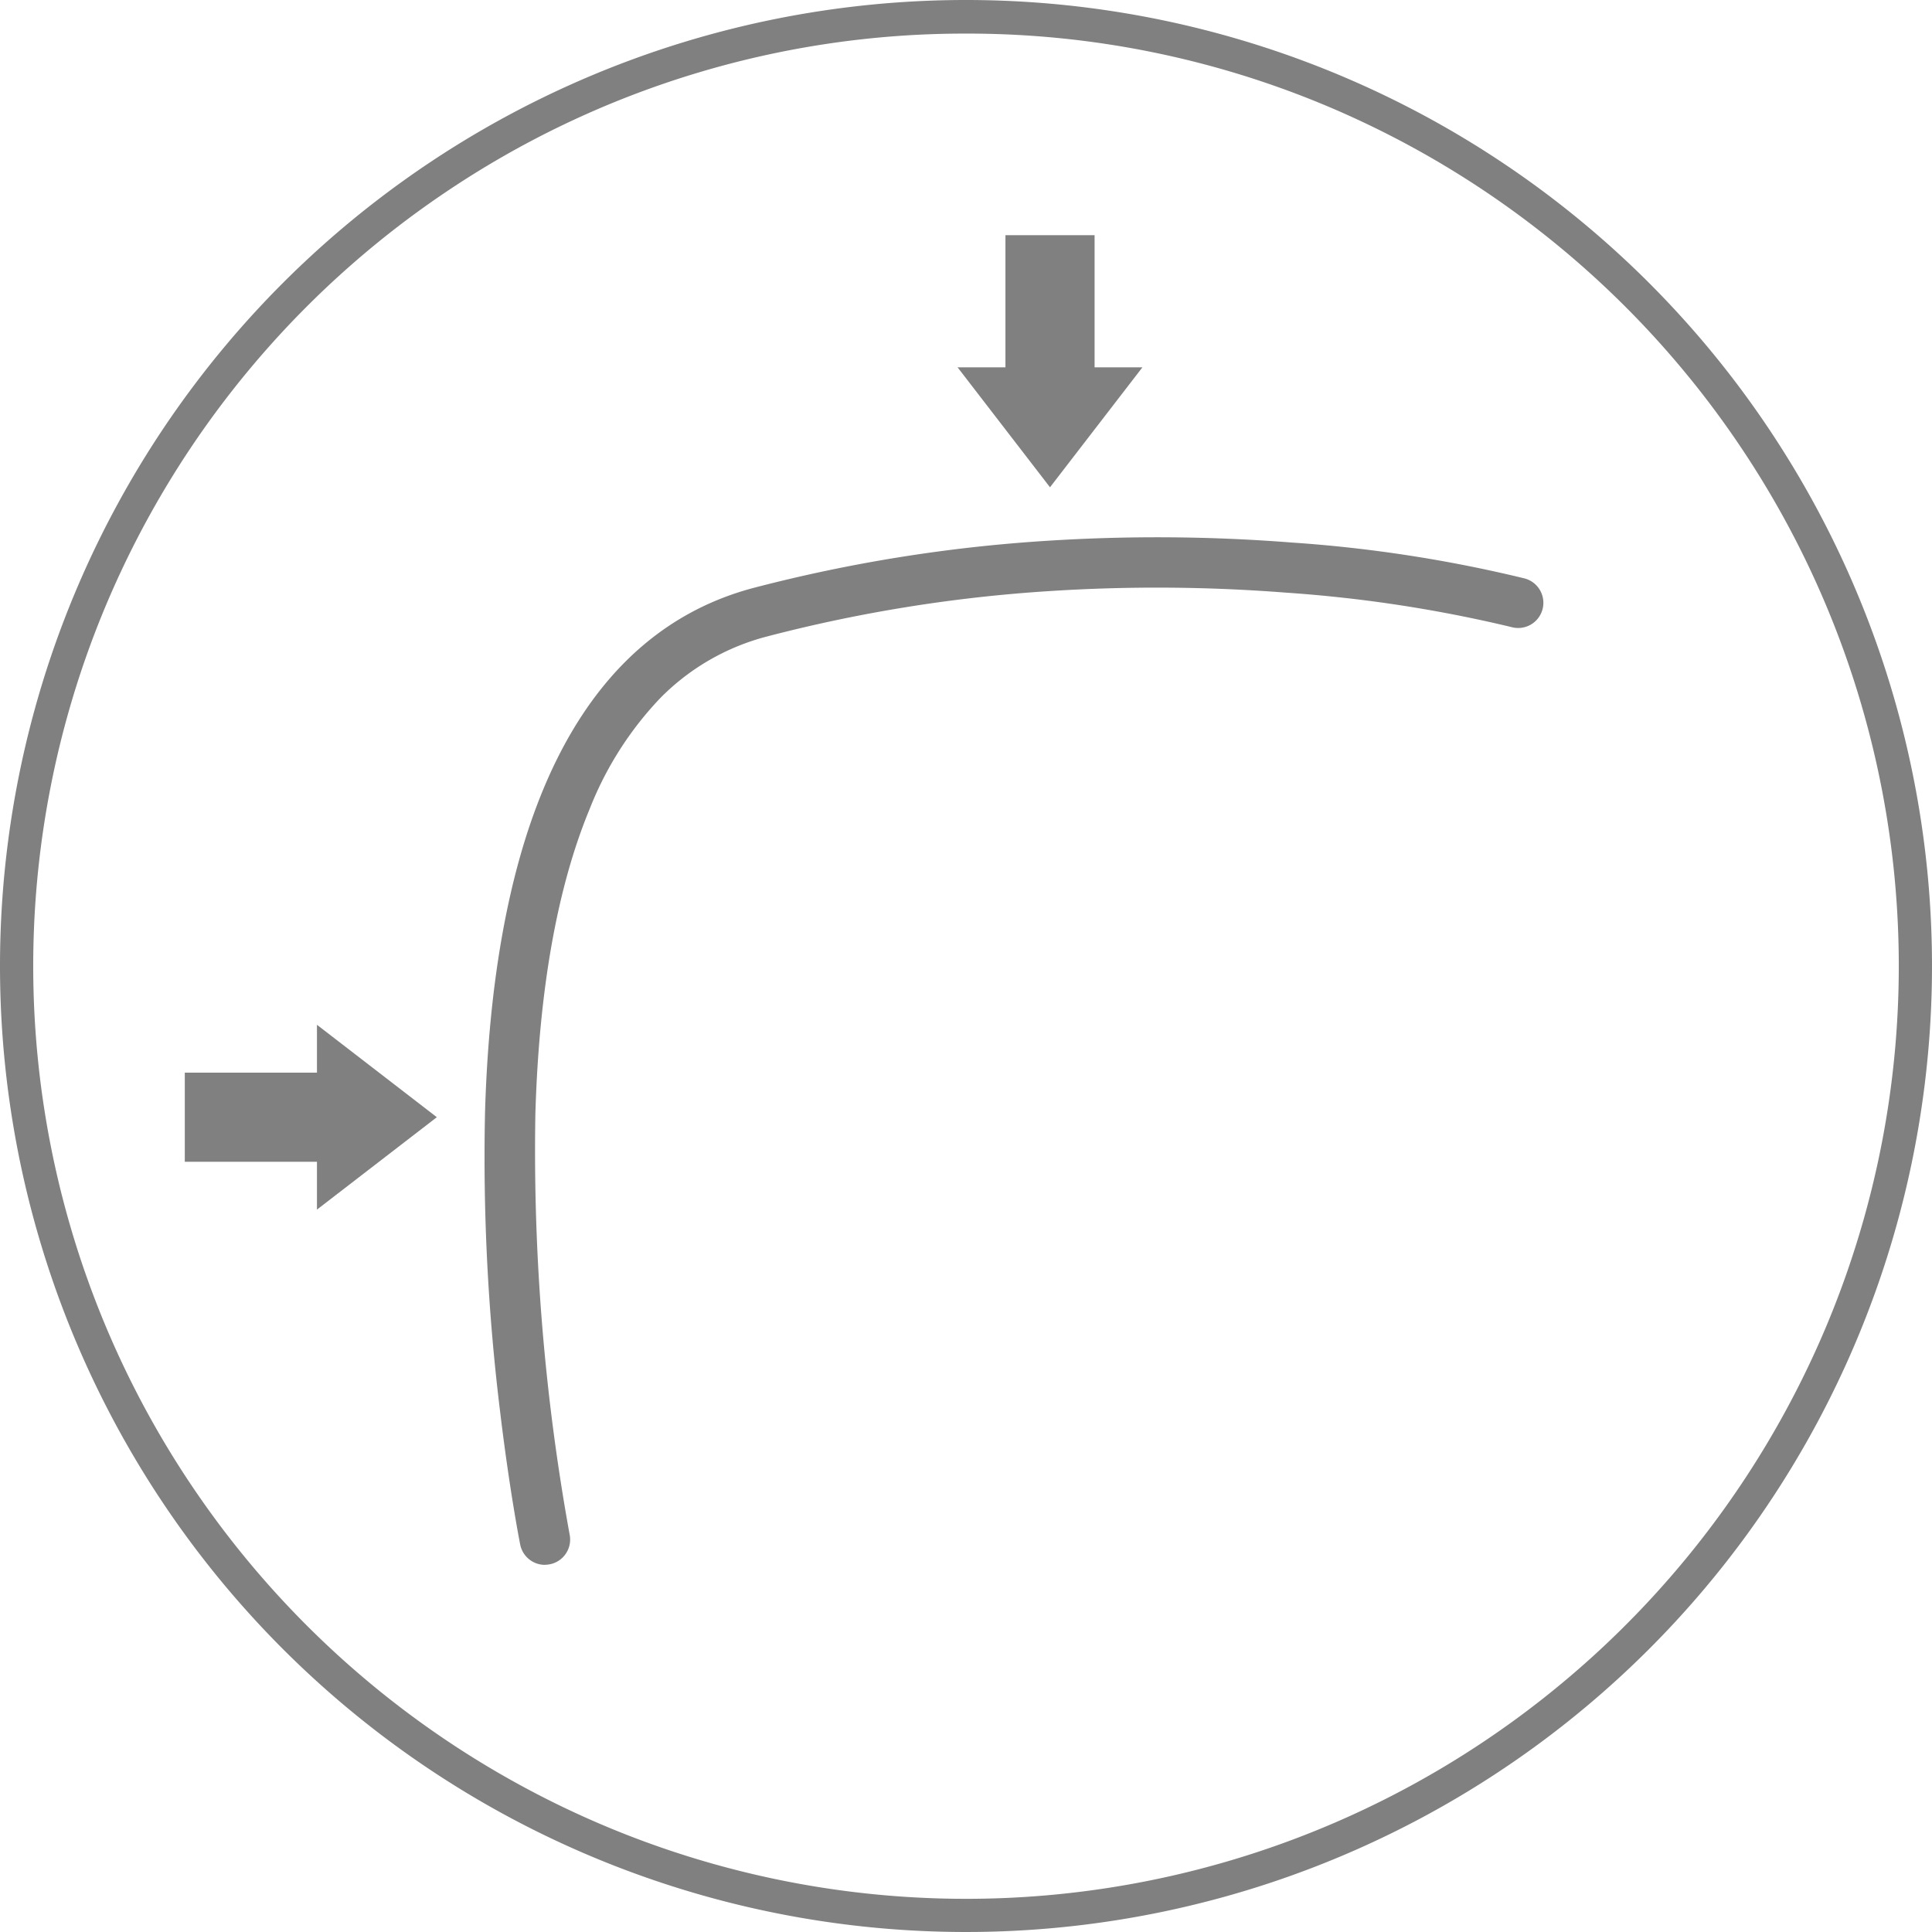 <svg xmlns="http://www.w3.org/2000/svg" width="115" height="115" viewBox="0 0 115 115">
  <g id="线缆弯折测试" transform="translate(-761 -14397)">
    <path id="椭圆_534" data-name="椭圆 534" d="M57.5,2a55.231,55.231,0,0,0-31.029,9.477A55.668,55.668,0,0,0,6.361,35.9a55.424,55.424,0,0,0,5.117,52.632,55.668,55.668,0,0,0,24.42,20.11,55.424,55.424,0,0,0,52.632-5.117,55.668,55.668,0,0,0,20.11-24.42,55.424,55.424,0,0,0-5.117-52.632A55.668,55.668,0,0,0,79.1,6.361,55.151,55.151,0,0,0,57.5,2m0-2A57.5,57.5,0,1,1,0,57.5,57.5,57.5,0,0,1,57.5,0Z" transform="translate(761 14397)" fill="gray"/>
    <path id="形状_938" data-name="形状 938" d="M793.434,14490.146a1.5,1.5,0,0,1-1.47-1.208c-.025-.128-.629-3.187-1.194-7.9a124.3,124.3,0,0,1-.9-17.8c.224-7.762,1.387-14.23,3.456-19.226,2.687-6.487,6.9-10.531,12.533-12.019a91.741,91.741,0,0,1,17.421-2.8,102.7,102.7,0,0,1,14.6.1,82.015,82.015,0,0,1,13.864,2.136,1.5,1.5,0,1,1-.786,2.895,81.029,81.029,0,0,0-13.391-2.046,99.006,99.006,0,0,0-14.143-.091,88.659,88.659,0,0,0-16.8,2.707,13.768,13.768,0,0,0-6.352,3.689,20.343,20.343,0,0,0-4.176,6.577c-1.929,4.657-3.015,10.768-3.229,18.164a127.918,127.918,0,0,0,2.041,25.025,1.5,1.5,0,0,1-1.473,1.792Z" fill="gray"/>
    <path id="形状_939" data-name="形状 939" d="M772,14466.154h7.867V14469l7.135-5.5-7.135-5.5v2.849H772Z" fill="gray"/>
    <path id="形状_939_拷贝" data-name="形状 939 拷贝" d="M826.154,14411v7.866H829l-5.5,7.139-5.5-7.139h2.848V14411Z" fill="gray"/>
  </g>
</svg>
